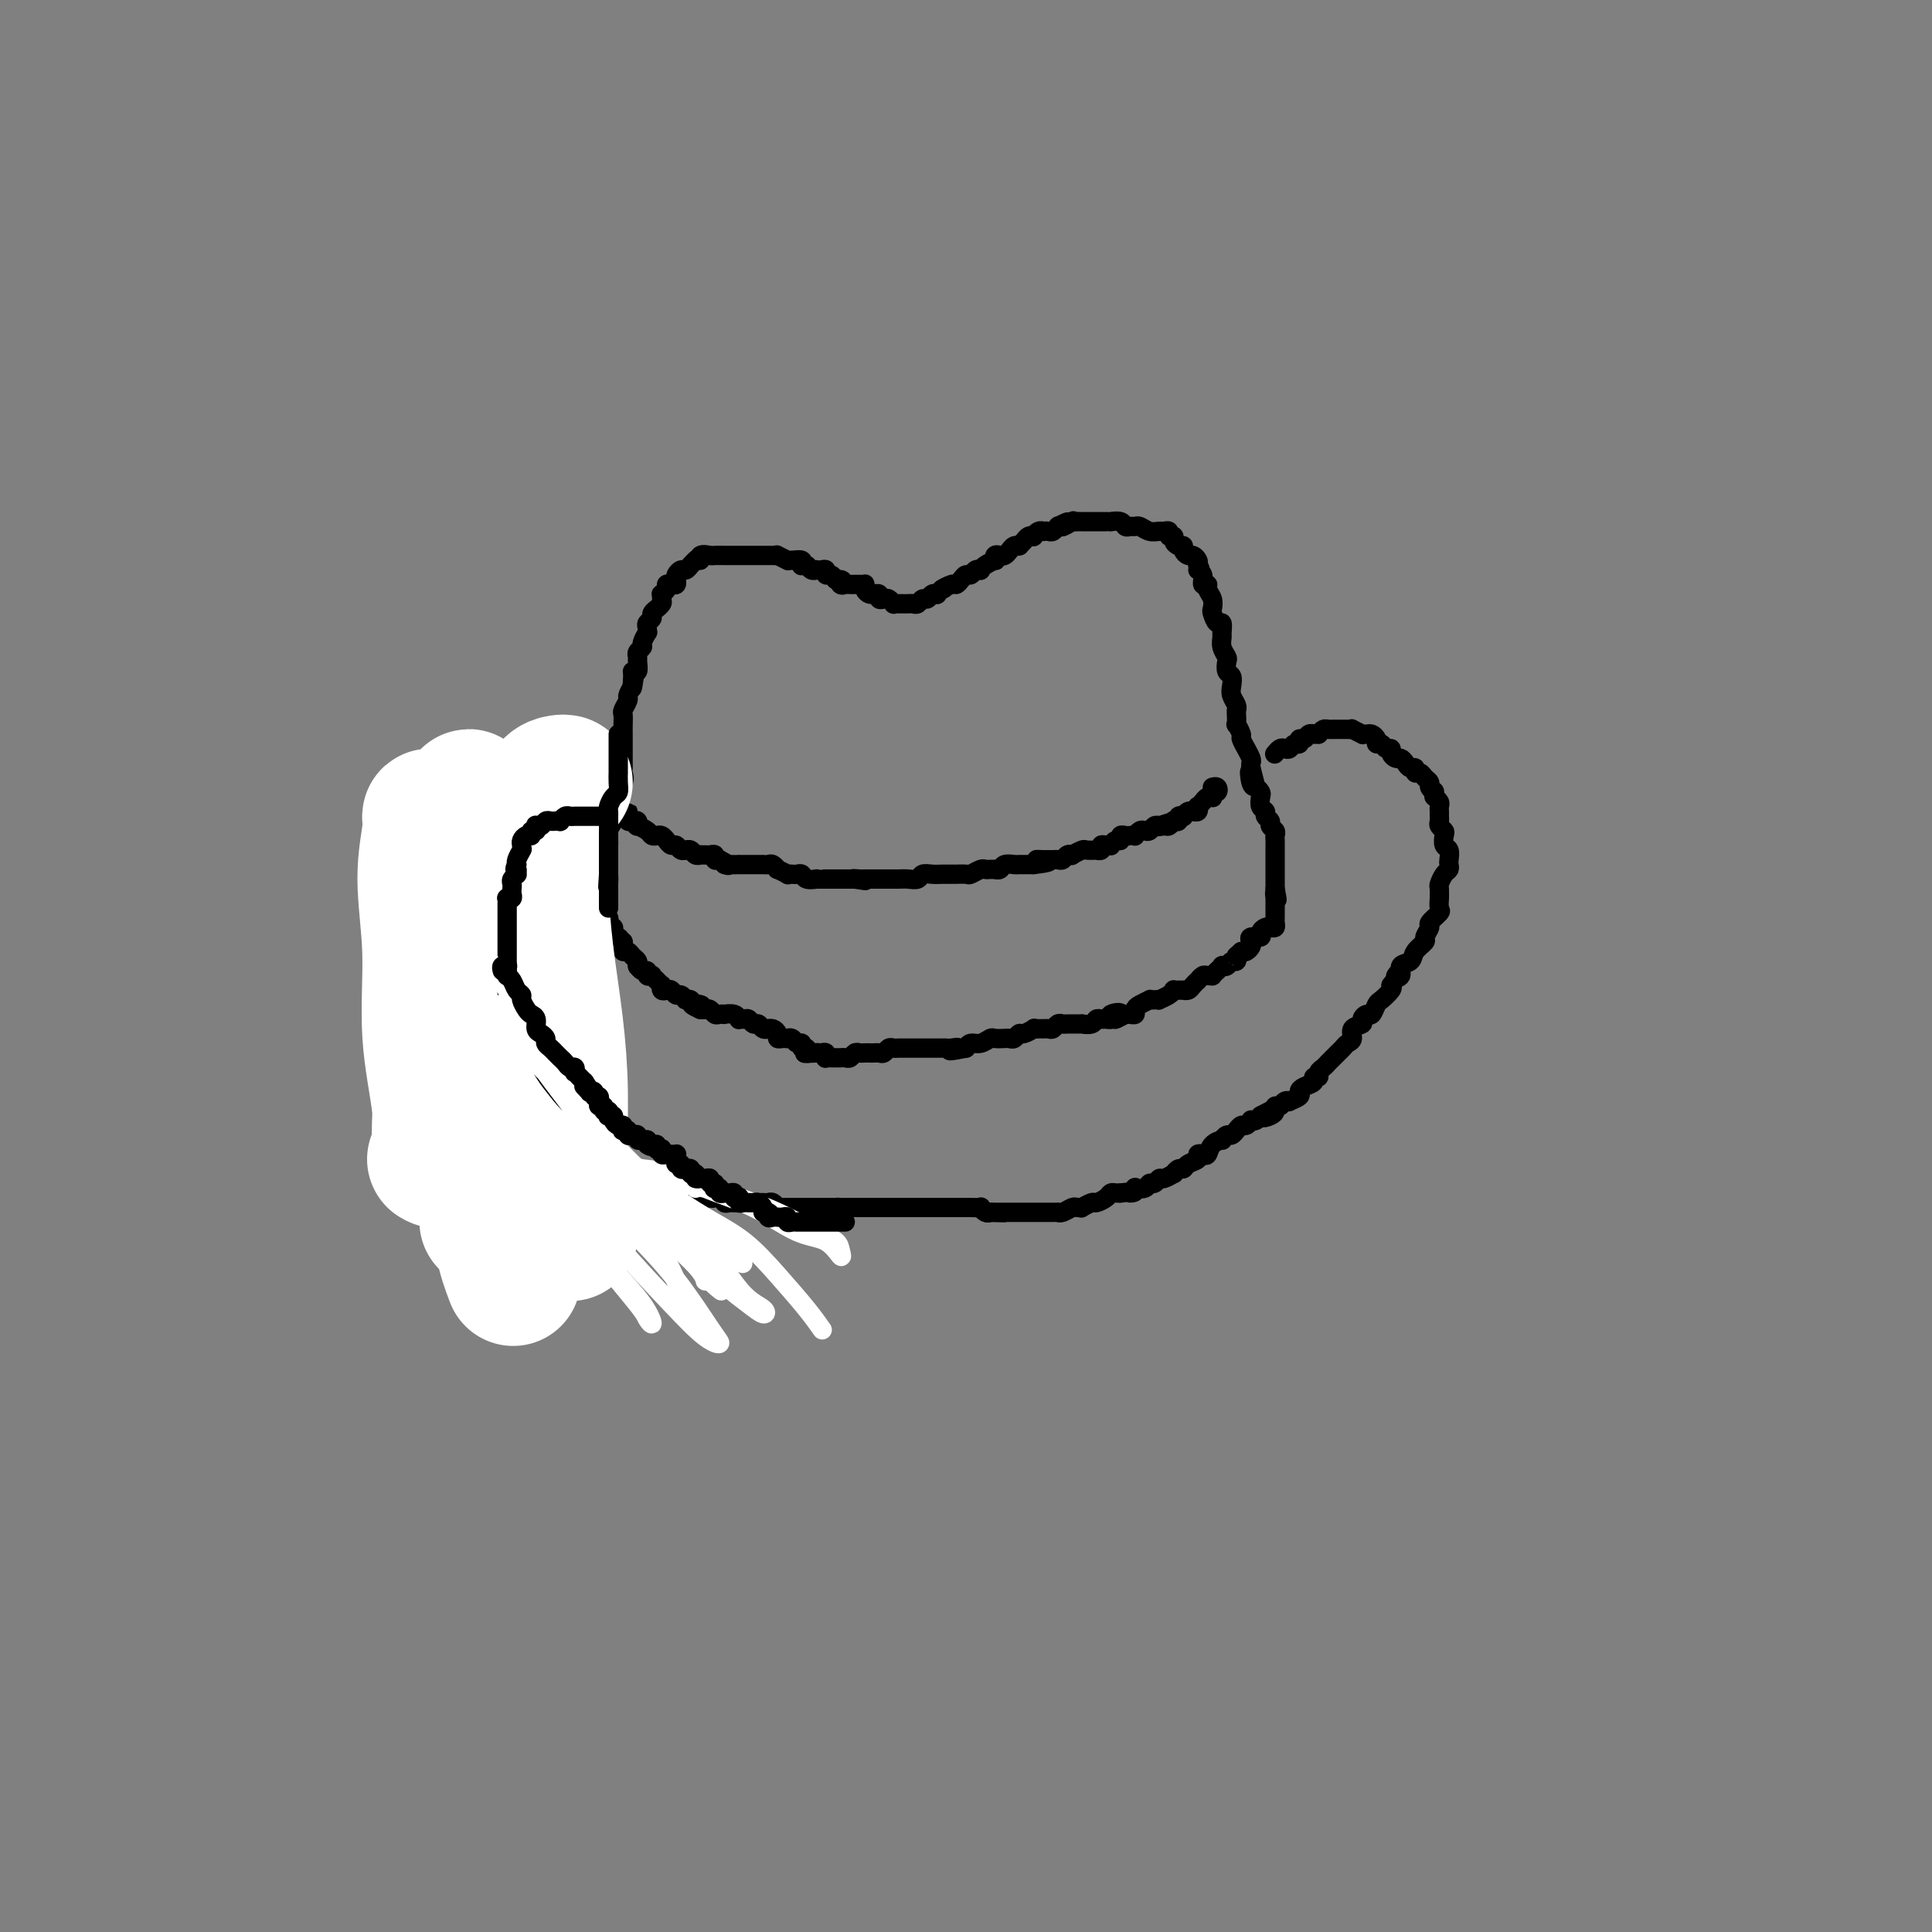 <svg viewBox='0 0 400 400' version='1.1' xmlns='http://www.w3.org/2000/svg' xmlns:xlink='http://www.w3.org/1999/xlink'><rect x="0" y="0" width="400" height="400" fill="#808080" stroke="none"/><g fill='none' stroke='#000000' stroke-width='4' stroke-linecap='round' stroke-linejoin='round'><path d='M124,186c0.000,-0.325 0.000,-0.651 0,-1c-0.000,-0.349 -0.001,-0.723 0,-1c0.001,-0.277 0.003,-0.459 0,-1c-0.003,-0.541 -0.011,-1.442 0,-2c0.011,-0.558 0.040,-0.772 0,-1c-0.040,-0.228 -0.151,-0.469 0,-1c0.151,-0.531 0.562,-1.351 1,-2c0.438,-0.649 0.902,-1.129 1,-2c0.098,-0.871 -0.169,-2.135 0,-3c0.169,-0.865 0.775,-1.330 1,-2c0.225,-0.670 0.068,-1.544 0,-2c-0.068,-0.456 -0.046,-0.493 0,-1c0.046,-0.507 0.118,-1.484 0,-2c-0.118,-0.516 -0.424,-0.571 0,-1c0.424,-0.429 1.578,-1.232 2,-2c0.422,-0.768 0.113,-1.500 0,-2c-0.113,-0.500 -0.030,-0.768 0,-1c0.030,-0.232 0.008,-0.429 0,-1c-0.008,-0.571 -0.002,-1.518 0,-2c0.002,-0.482 0.001,-0.500 0,-1c-0.001,-0.500 -0.001,-1.481 0,-2c0.001,-0.519 0.004,-0.577 0,-1c-0.004,-0.423 -0.016,-1.212 0,-2c0.016,-0.788 0.060,-1.576 0,-2c-0.060,-0.424 -0.222,-0.485 0,-1c0.222,-0.515 0.829,-1.485 1,-2c0.171,-0.515 -0.094,-0.576 0,-1c0.094,-0.424 0.547,-1.212 1,-2'/><path d='M131,142c1.079,-6.704 0.275,-1.463 0,0c-0.275,1.463 -0.021,-0.851 0,-2c0.021,-1.149 -0.192,-1.134 0,-1c0.192,0.134 0.787,0.386 1,0c0.213,-0.386 0.042,-1.412 0,-2c-0.042,-0.588 0.045,-0.740 0,-1c-0.045,-0.260 -0.222,-0.629 0,-1c0.222,-0.371 0.844,-0.743 1,-1c0.156,-0.257 -0.156,-0.397 0,-1c0.156,-0.603 0.778,-1.667 1,-2c0.222,-0.333 0.044,0.066 0,0c-0.044,-0.066 0.045,-0.596 0,-1c-0.045,-0.404 -0.223,-0.682 0,-1c0.223,-0.318 0.848,-0.677 1,-1c0.152,-0.323 -0.170,-0.611 0,-1c0.170,-0.389 0.830,-0.879 1,-1c0.170,-0.121 -0.152,0.126 0,0c0.152,-0.126 0.777,-0.625 1,-1c0.223,-0.375 0.045,-0.626 0,-1c-0.045,-0.374 0.043,-0.871 0,-1c-0.043,-0.129 -0.218,0.110 0,0c0.218,-0.110 0.829,-0.568 1,-1c0.171,-0.432 -0.099,-0.836 0,-1c0.099,-0.164 0.565,-0.086 1,0c0.435,0.086 0.837,0.182 1,0c0.163,-0.182 0.085,-0.640 0,-1c-0.085,-0.360 -0.177,-0.621 0,-1c0.177,-0.379 0.625,-0.875 1,-1c0.375,-0.125 0.678,0.120 1,0c0.322,-0.120 0.663,-0.606 1,-1c0.337,-0.394 0.668,-0.697 1,-1'/><path d='M144,116c1.649,-1.641 1.272,-0.244 1,0c-0.272,0.244 -0.439,-0.667 0,-1c0.439,-0.333 1.485,-0.089 2,0c0.515,0.089 0.500,0.024 1,0c0.500,-0.024 1.514,-0.006 2,0c0.486,0.006 0.445,0.002 1,0c0.555,-0.002 1.706,-0.000 2,0c0.294,0.000 -0.271,0.000 0,0c0.271,-0.000 1.377,-0.000 2,0c0.623,0.000 0.762,-0.000 1,0c0.238,0.000 0.576,0.000 1,0c0.424,-0.000 0.935,-0.001 1,0c0.065,0.001 -0.315,0.004 0,0c0.315,-0.004 1.324,-0.015 2,0c0.676,0.015 1.020,0.057 1,0c-0.020,-0.057 -0.404,-0.212 0,0c0.404,0.212 1.597,0.793 2,1c0.403,0.207 0.016,0.042 0,0c-0.016,-0.042 0.338,0.040 1,0c0.662,-0.040 1.630,-0.203 2,0c0.370,0.203 0.142,0.772 0,1c-0.142,0.228 -0.196,0.113 0,0c0.196,-0.113 0.644,-0.226 1,0c0.356,0.226 0.621,0.792 1,1c0.379,0.208 0.871,0.060 1,0c0.129,-0.060 -0.106,-0.031 0,0c0.106,0.031 0.553,0.064 1,0c0.447,-0.064 0.893,-0.223 1,0c0.107,0.223 -0.125,0.829 0,1c0.125,0.171 0.607,-0.094 1,0c0.393,0.094 0.696,0.547 1,1'/><path d='M173,120c2.251,0.713 1.378,-0.005 1,0c-0.378,0.005 -0.260,0.733 0,1c0.260,0.267 0.661,0.071 1,0c0.339,-0.071 0.616,-0.019 1,0c0.384,0.019 0.873,0.004 1,0c0.127,-0.004 -0.110,0.002 0,0c0.110,-0.002 0.568,-0.011 1,0c0.432,0.011 0.838,0.041 1,0c0.162,-0.041 0.081,-0.154 0,0c-0.081,0.154 -0.161,0.576 0,1c0.161,0.424 0.564,0.849 1,1c0.436,0.151 0.904,0.027 1,0c0.096,-0.027 -0.182,0.044 0,0c0.182,-0.044 0.823,-0.204 1,0c0.177,0.204 -0.111,0.773 0,1c0.111,0.227 0.621,0.113 1,0c0.379,-0.113 0.627,-0.227 1,0c0.373,0.227 0.870,0.793 1,1c0.130,0.207 -0.106,0.056 0,0c0.106,-0.056 0.553,-0.015 1,0c0.447,0.015 0.893,0.005 1,0c0.107,-0.005 -0.126,-0.005 0,0c0.126,0.005 0.611,0.017 1,0c0.389,-0.017 0.681,-0.061 1,0c0.319,0.061 0.664,0.226 1,0c0.336,-0.226 0.664,-0.845 1,-1c0.336,-0.155 0.681,0.152 1,0c0.319,-0.152 0.611,-0.762 1,-1c0.389,-0.238 0.874,-0.102 1,0c0.126,0.102 -0.107,0.172 0,0c0.107,-0.172 0.553,-0.586 1,-1'/><path d='M195,122c1.129,-0.400 -0.048,0.099 0,0c0.048,-0.099 1.322,-0.796 2,-1c0.678,-0.204 0.759,0.085 1,0c0.241,-0.085 0.643,-0.545 1,-1c0.357,-0.455 0.670,-0.906 1,-1c0.330,-0.094 0.679,0.168 1,0c0.321,-0.168 0.615,-0.767 1,-1c0.385,-0.233 0.860,-0.100 1,0c0.140,0.100 -0.054,0.167 0,0c0.054,-0.167 0.357,-0.567 1,-1c0.643,-0.433 1.625,-0.900 2,-1c0.375,-0.100 0.142,0.167 0,0c-0.142,-0.167 -0.193,-0.766 0,-1c0.193,-0.234 0.630,-0.101 1,0c0.370,0.101 0.674,0.170 1,0c0.326,-0.170 0.675,-0.581 1,-1c0.325,-0.419 0.626,-0.847 1,-1c0.374,-0.153 0.821,-0.031 1,0c0.179,0.031 0.090,-0.031 0,0c-0.090,0.031 -0.183,0.153 0,0c0.183,-0.153 0.640,-0.581 1,-1c0.360,-0.419 0.622,-0.830 1,-1c0.378,-0.170 0.871,-0.098 1,0c0.129,0.098 -0.106,0.222 0,0c0.106,-0.222 0.553,-0.791 1,-1c0.447,-0.209 0.894,-0.060 1,0c0.106,0.060 -0.129,0.030 0,0c0.129,-0.030 0.622,-0.060 1,0c0.378,0.060 0.640,0.208 1,0c0.360,-0.208 0.817,-0.774 1,-1c0.183,-0.226 0.091,-0.113 0,0'/><path d='M219,109c3.815,-1.950 1.352,-0.326 1,0c-0.352,0.326 1.406,-0.645 2,-1c0.594,-0.355 0.022,-0.095 0,0c-0.022,0.095 0.505,0.026 1,0c0.495,-0.026 0.959,-0.007 1,0c0.041,0.007 -0.340,0.002 0,0c0.340,-0.002 1.402,-0.001 2,0c0.598,0.001 0.733,0.000 1,0c0.267,-0.000 0.667,-0.001 1,0c0.333,0.001 0.600,0.004 1,0c0.400,-0.004 0.933,-0.015 1,0c0.067,0.015 -0.333,0.057 0,0c0.333,-0.057 1.398,-0.212 2,0c0.602,0.212 0.741,0.793 1,1c0.259,0.207 0.636,0.041 1,0c0.364,-0.041 0.713,0.042 1,0c0.287,-0.042 0.512,-0.208 1,0c0.488,0.208 1.240,0.792 2,1c0.760,0.208 1.528,0.041 2,0c0.472,-0.041 0.648,0.044 1,0c0.352,-0.044 0.882,-0.218 1,0c0.118,0.218 -0.175,0.828 0,1c0.175,0.172 0.816,-0.095 1,0c0.184,0.095 -0.091,0.551 0,1c0.091,0.449 0.549,0.890 1,1c0.451,0.110 0.895,-0.111 1,0c0.105,0.111 -0.129,0.555 0,1c0.129,0.445 0.622,0.893 1,1c0.378,0.107 0.640,-0.125 1,0c0.360,0.125 0.817,0.607 1,1c0.183,0.393 0.091,0.696 0,1'/><path d='M248,117c1.018,1.282 0.061,0.987 0,1c-0.061,0.013 0.772,0.335 1,1c0.228,0.665 -0.149,1.674 0,2c0.149,0.326 0.824,-0.030 1,0c0.176,0.030 -0.146,0.447 0,1c0.146,0.553 0.761,1.243 1,2c0.239,0.757 0.102,1.583 0,2c-0.102,0.417 -0.171,0.426 0,1c0.171,0.574 0.581,1.715 1,2c0.419,0.285 0.848,-0.284 1,0c0.152,0.284 0.027,1.423 0,2c-0.027,0.577 0.044,0.592 0,1c-0.044,0.408 -0.204,1.208 0,2c0.204,0.792 0.773,1.577 1,2c0.227,0.423 0.112,0.483 0,1c-0.112,0.517 -0.222,1.490 0,2c0.222,0.510 0.778,0.557 1,1c0.222,0.443 0.112,1.283 0,2c-0.112,0.717 -0.226,1.310 0,2c0.226,0.690 0.791,1.475 1,2c0.209,0.525 0.060,0.789 0,1c-0.060,0.211 -0.031,0.370 0,1c0.031,0.630 0.065,1.732 0,2c-0.065,0.268 -0.229,-0.298 0,0c0.229,0.298 0.850,1.460 1,2c0.150,0.540 -0.170,0.459 0,1c0.170,0.541 0.830,1.703 1,2c0.170,0.297 -0.150,-0.271 0,0c0.150,0.271 0.771,1.381 1,2c0.229,0.619 0.065,0.748 0,1c-0.065,0.252 -0.033,0.626 0,1'/><path d='M259,159c1.714,6.615 0.498,2.153 0,1c-0.498,-1.153 -0.278,1.004 0,2c0.278,0.996 0.614,0.830 1,1c0.386,0.170 0.820,0.675 1,1c0.180,0.325 0.105,0.468 0,1c-0.105,0.532 -0.239,1.452 0,2c0.239,0.548 0.853,0.724 1,1c0.147,0.276 -0.171,0.651 0,1c0.171,0.349 0.830,0.671 1,1c0.170,0.329 -0.151,0.665 0,1c0.151,0.335 0.772,0.668 1,1c0.228,0.332 0.061,0.663 0,1c-0.061,0.337 -0.016,0.682 0,1c0.016,0.318 0.004,0.610 0,1c-0.004,0.390 -0.001,0.879 0,1c0.001,0.121 0.000,-0.126 0,0c-0.000,0.126 -0.000,0.625 0,1c0.000,0.375 0.000,0.626 0,1c-0.000,0.374 -0.000,0.870 0,1c0.000,0.130 0.000,-0.106 0,0c-0.000,0.106 -0.000,0.553 0,1c0.000,0.447 0.000,0.894 0,1c-0.000,0.106 -0.000,-0.129 0,0c0.000,0.129 0.000,0.622 0,1c-0.000,0.378 -0.000,0.640 0,1c0.000,0.360 0.000,0.817 0,1c-0.000,0.183 -0.000,0.091 0,0'/><path d='M264,184c0.774,4.030 0.207,1.604 0,1c-0.207,-0.604 -0.056,0.613 0,1c0.056,0.387 0.015,-0.055 0,0c-0.015,0.055 -0.004,0.606 0,1c0.004,0.394 0.001,0.630 0,1c-0.001,0.370 0.001,0.873 0,1c-0.001,0.127 -0.003,-0.124 0,0c0.003,0.124 0.012,0.621 0,1c-0.012,0.379 -0.046,0.640 0,1c0.046,0.360 0.172,0.818 0,1c-0.172,0.182 -0.642,0.086 -1,0c-0.358,-0.086 -0.604,-0.164 -1,0c-0.396,0.164 -0.943,0.568 -1,1c-0.057,0.432 0.374,0.890 0,1c-0.374,0.110 -1.553,-0.128 -2,0c-0.447,0.128 -0.161,0.622 0,1c0.161,0.378 0.197,0.640 0,1c-0.197,0.360 -0.628,0.817 -1,1c-0.372,0.183 -0.686,0.091 -1,0'/><path d='M257,197c-1.323,1.244 -1.129,0.855 -1,1c0.129,0.145 0.193,0.823 0,1c-0.193,0.177 -0.643,-0.146 -1,0c-0.357,0.146 -0.622,0.761 -1,1c-0.378,0.239 -0.871,0.102 -1,0c-0.129,-0.102 0.106,-0.171 0,0c-0.106,0.171 -0.553,0.581 -1,1c-0.447,0.419 -0.894,0.848 -1,1c-0.106,0.152 0.130,0.026 0,0c-0.130,-0.026 -0.626,0.048 -1,0c-0.374,-0.048 -0.625,-0.219 -1,0c-0.375,0.219 -0.875,0.829 -1,1c-0.125,0.171 0.125,-0.098 0,0c-0.125,0.098 -0.625,0.562 -1,1c-0.375,0.438 -0.626,0.850 -1,1c-0.374,0.150 -0.870,0.040 -1,0c-0.130,-0.040 0.107,-0.008 0,0c-0.107,0.008 -0.558,-0.008 -1,0c-0.442,0.008 -0.874,0.041 -1,0c-0.126,-0.041 0.055,-0.155 0,0c-0.055,0.155 -0.345,0.578 -1,1c-0.655,0.422 -1.676,0.844 -2,1c-0.324,0.156 0.050,0.045 0,0c-0.050,-0.045 -0.525,-0.023 -1,0c-0.475,0.023 -0.950,0.048 -1,0c-0.050,-0.048 0.323,-0.171 0,0c-0.323,0.171 -1.344,0.634 -2,1c-0.656,0.366 -0.949,0.634 -1,1c-0.051,0.366 0.140,0.829 0,1c-0.140,0.171 -0.611,0.049 -1,0c-0.389,-0.049 -0.694,-0.024 -1,0'/><path d='M233,210c-3.814,2.027 -1.351,0.596 -1,0c0.351,-0.596 -1.412,-0.357 -2,0c-0.588,0.357 -0.001,0.831 0,1c0.001,0.169 -0.582,0.031 -1,0c-0.418,-0.031 -0.670,0.044 -1,0c-0.330,-0.044 -0.737,-0.208 -1,0c-0.263,0.208 -0.381,0.788 -1,1c-0.619,0.212 -1.738,0.057 -2,0c-0.262,-0.057 0.333,-0.015 0,0c-0.333,0.015 -1.595,0.003 -2,0c-0.405,-0.003 0.046,0.003 0,0c-0.046,-0.003 -0.589,-0.015 -1,0c-0.411,0.015 -0.688,0.057 -1,0c-0.312,-0.057 -0.657,-0.211 -1,0c-0.343,0.211 -0.683,0.789 -1,1c-0.317,0.211 -0.611,0.057 -1,0c-0.389,-0.057 -0.873,-0.016 -1,0c-0.127,0.016 0.103,0.008 0,0c-0.103,-0.008 -0.538,-0.017 -1,0c-0.462,0.017 -0.950,0.061 -1,0c-0.050,-0.061 0.337,-0.227 0,0c-0.337,0.227 -1.399,0.845 -2,1c-0.601,0.155 -0.742,-0.154 -1,0c-0.258,0.154 -0.632,0.772 -1,1c-0.368,0.228 -0.731,0.065 -1,0c-0.269,-0.065 -0.443,-0.032 -1,0c-0.557,0.032 -1.497,0.064 -2,0c-0.503,-0.064 -0.568,-0.223 -1,0c-0.432,0.223 -1.232,0.829 -2,1c-0.768,0.171 -1.505,-0.094 -2,0c-0.495,0.094 -0.747,0.547 -1,1'/><path d='M200,217c-5.510,1.083 -2.786,0.290 -2,0c0.786,-0.290 -0.367,-0.078 -1,0c-0.633,0.078 -0.747,0.021 -1,0c-0.253,-0.021 -0.645,-0.006 -1,0c-0.355,0.006 -0.671,0.001 -1,0c-0.329,-0.001 -0.669,-0.000 -1,0c-0.331,0.000 -0.652,0.000 -1,0c-0.348,-0.000 -0.723,-0.000 -1,0c-0.277,0.000 -0.455,0.000 -1,0c-0.545,-0.000 -1.455,-0.001 -2,0c-0.545,0.001 -0.723,0.004 -1,0c-0.277,-0.004 -0.651,-0.015 -1,0c-0.349,0.015 -0.671,0.057 -1,0c-0.329,-0.057 -0.666,-0.211 -1,0c-0.334,0.211 -0.667,0.789 -1,1c-0.333,0.211 -0.667,0.057 -1,0c-0.333,-0.057 -0.667,-0.016 -1,0c-0.333,0.016 -0.667,0.008 -1,0c-0.333,-0.008 -0.667,-0.016 -1,0c-0.333,0.016 -0.667,0.057 -1,0c-0.333,-0.057 -0.667,-0.211 -1,0c-0.333,0.211 -0.666,0.789 -1,1c-0.334,0.211 -0.667,0.056 -1,0c-0.333,-0.056 -0.664,-0.014 -1,0c-0.336,0.014 -0.678,0.000 -1,0c-0.322,-0.000 -0.625,0.014 -1,0c-0.375,-0.014 -0.821,-0.056 -1,0c-0.179,0.056 -0.089,0.211 0,0c0.089,-0.211 0.178,-0.788 0,-1c-0.178,-0.212 -0.622,-0.061 -1,0c-0.378,0.061 -0.689,0.030 -1,0'/><path d='M169,218c-4.753,0.159 -1.134,0.058 0,0c1.134,-0.058 -0.217,-0.072 -1,0c-0.783,0.072 -0.997,0.231 -1,0c-0.003,-0.231 0.207,-0.850 0,-1c-0.207,-0.150 -0.830,0.170 -1,0c-0.170,-0.170 0.113,-0.830 0,-1c-0.113,-0.170 -0.621,0.150 -1,0c-0.379,-0.150 -0.627,-0.772 -1,-1c-0.373,-0.228 -0.870,-0.064 -1,0c-0.130,0.064 0.106,0.027 0,0c-0.106,-0.027 -0.554,-0.046 -1,0c-0.446,0.046 -0.889,0.156 -1,0c-0.111,-0.156 0.111,-0.576 0,-1c-0.111,-0.424 -0.555,-0.850 -1,-1c-0.445,-0.150 -0.893,-0.025 -1,0c-0.107,0.025 0.126,-0.050 0,0c-0.126,0.050 -0.611,0.224 -1,0c-0.389,-0.224 -0.683,-0.845 -1,-1c-0.317,-0.155 -0.659,0.156 -1,0c-0.341,-0.156 -0.682,-0.778 -1,-1c-0.318,-0.222 -0.615,-0.046 -1,0c-0.385,0.046 -0.859,-0.040 -1,0c-0.141,0.040 0.050,0.207 0,0c-0.050,-0.207 -0.342,-0.786 -1,-1c-0.658,-0.214 -1.682,-0.061 -2,0c-0.318,0.061 0.069,0.030 0,0c-0.069,-0.030 -0.596,-0.061 -1,0c-0.404,0.061 -0.686,0.212 -1,0c-0.314,-0.212 -0.662,-0.788 -1,-1c-0.338,-0.212 -0.668,-0.061 -1,0c-0.332,0.061 -0.666,0.030 -1,0'/><path d='M145,209c-3.664,-1.635 -0.824,-1.223 0,-1c0.824,0.223 -0.367,0.257 -1,0c-0.633,-0.257 -0.709,-0.805 -1,-1c-0.291,-0.195 -0.799,-0.037 -1,0c-0.201,0.037 -0.095,-0.046 0,0c0.095,0.046 0.180,0.222 0,0c-0.180,-0.222 -0.626,-0.843 -1,-1c-0.374,-0.157 -0.675,0.150 -1,0c-0.325,-0.150 -0.675,-0.757 -1,-1c-0.325,-0.243 -0.626,-0.120 -1,0c-0.374,0.120 -0.822,0.239 -1,0c-0.178,-0.239 -0.085,-0.835 0,-1c0.085,-0.165 0.162,0.100 0,0c-0.162,-0.100 -0.565,-0.567 -1,-1c-0.435,-0.433 -0.904,-0.833 -1,-1c-0.096,-0.167 0.181,-0.101 0,0c-0.181,0.101 -0.819,0.237 -1,0c-0.181,-0.237 0.095,-0.847 0,-1c-0.095,-0.153 -0.561,0.152 -1,0c-0.439,-0.152 -0.853,-0.761 -1,-1c-0.147,-0.239 -0.028,-0.106 0,0c0.028,0.106 -0.035,0.187 0,0c0.035,-0.187 0.167,-0.642 0,-1c-0.167,-0.358 -0.633,-0.621 -1,-1c-0.367,-0.379 -0.634,-0.875 -1,-1c-0.366,-0.125 -0.829,0.120 -1,0c-0.171,-0.120 -0.049,-0.606 0,-1c0.049,-0.394 0.024,-0.697 0,-1'/><path d='M129,195c-2.719,-2.404 -1.517,-1.415 -1,-1c0.517,0.415 0.349,0.256 0,0c-0.349,-0.256 -0.878,-0.609 -1,-1c-0.122,-0.391 0.163,-0.822 0,-1c-0.163,-0.178 -0.775,-0.104 -1,0c-0.225,0.104 -0.063,0.238 0,0c0.063,-0.238 0.027,-0.847 0,-1c-0.027,-0.153 -0.046,0.151 0,0c0.046,-0.151 0.156,-0.759 0,-1c-0.156,-0.241 -0.578,-0.117 -1,0c-0.422,0.117 -0.845,0.227 -1,0c-0.155,-0.227 -0.042,-0.792 0,-1c0.042,-0.208 0.012,-0.059 0,0c-0.012,0.059 -0.006,0.030 0,0'/><path d='M130,169c-0.006,-0.506 -0.012,-1.012 0,-1c0.012,0.012 0.042,0.543 0,1c-0.042,0.457 -0.157,0.840 0,1c0.157,0.160 0.585,0.098 1,0c0.415,-0.098 0.818,-0.233 1,0c0.182,0.233 0.143,0.833 0,1c-0.143,0.167 -0.389,-0.100 0,0c0.389,0.100 1.414,0.565 2,1c0.586,0.435 0.734,0.838 1,1c0.266,0.162 0.649,0.081 1,0c0.351,-0.081 0.671,-0.161 1,0c0.329,0.161 0.666,0.565 1,1c0.334,0.435 0.663,0.901 1,1c0.337,0.099 0.682,-0.171 1,0c0.318,0.171 0.610,0.782 1,1c0.390,0.218 0.879,0.044 1,0c0.121,-0.044 -0.126,0.041 0,0c0.126,-0.041 0.625,-0.207 1,0c0.375,0.207 0.625,0.788 1,1c0.375,0.212 0.875,0.056 1,0c0.125,-0.056 -0.125,-0.011 0,0c0.125,0.011 0.625,-0.011 1,0c0.375,0.011 0.626,0.054 1,0c0.374,-0.054 0.870,-0.207 1,0c0.130,0.207 -0.106,0.773 0,1c0.106,0.227 0.553,0.113 1,0'/><path d='M149,178c3.140,1.619 1.489,1.166 1,1c-0.489,-0.166 0.185,-0.044 1,0c0.815,0.044 1.773,0.012 2,0c0.227,-0.012 -0.276,-0.003 0,0c0.276,0.003 1.332,0.001 2,0c0.668,-0.001 0.949,-0.000 1,0c0.051,0.000 -0.127,0.000 0,0c0.127,-0.000 0.558,-0.001 1,0c0.442,0.001 0.893,0.004 1,0c0.107,-0.004 -0.131,-0.016 0,0c0.131,0.016 0.631,0.061 1,0c0.369,-0.061 0.606,-0.226 1,0c0.394,0.226 0.946,0.845 1,1c0.054,0.155 -0.389,-0.154 0,0c0.389,0.154 1.610,0.772 2,1c0.390,0.228 -0.052,0.065 0,0c0.052,-0.065 0.596,-0.031 1,0c0.404,0.031 0.668,0.061 1,0c0.332,-0.061 0.733,-0.212 1,0c0.267,0.212 0.402,0.789 1,1c0.598,0.211 1.661,0.057 2,0c0.339,-0.057 -0.046,-0.015 0,0c0.046,0.015 0.523,0.004 1,0c0.477,-0.004 0.954,-0.001 1,0c0.046,0.001 -0.338,0.000 0,0c0.338,-0.000 1.400,-0.000 2,0c0.600,0.000 0.738,0.000 1,0c0.262,-0.000 0.647,-0.000 1,0c0.353,0.000 0.672,0.000 1,0c0.328,-0.000 0.664,-0.000 1,0'/><path d='M177,182c4.288,0.619 1.008,0.166 0,0c-1.008,-0.166 0.255,-0.044 1,0c0.745,0.044 0.972,0.012 1,0c0.028,-0.012 -0.144,-0.003 0,0c0.144,0.003 0.605,0.001 1,0c0.395,-0.001 0.724,-0.001 1,0c0.276,0.001 0.497,0.001 1,0c0.503,-0.001 1.286,-0.004 2,0c0.714,0.004 1.360,0.015 2,0c0.640,-0.015 1.275,-0.057 2,0c0.725,0.057 1.541,0.211 2,0c0.459,-0.211 0.562,-0.789 1,-1c0.438,-0.211 1.212,-0.057 2,0c0.788,0.057 1.591,0.015 2,0c0.409,-0.015 0.423,-0.003 1,0c0.577,0.003 1.716,-0.003 2,0c0.284,0.003 -0.289,0.015 0,0c0.289,-0.015 1.439,-0.057 2,0c0.561,0.057 0.533,0.211 1,0c0.467,-0.211 1.431,-0.789 2,-1c0.569,-0.211 0.744,-0.056 1,0c0.256,0.056 0.592,0.011 1,0c0.408,-0.011 0.887,0.011 1,0c0.113,-0.011 -0.138,-0.056 0,0c0.138,0.056 0.667,0.211 1,0c0.333,-0.211 0.470,-0.789 1,-1c0.530,-0.211 1.451,-0.057 2,0c0.549,0.057 0.724,0.015 1,0c0.276,-0.015 0.651,-0.004 1,0c0.349,0.004 0.671,0.001 1,0c0.329,-0.001 0.664,-0.001 1,0'/><path d='M214,179c5.886,-0.691 2.102,-0.917 1,-1c-1.102,-0.083 0.478,-0.023 1,0c0.522,0.023 -0.015,0.007 0,0c0.015,-0.007 0.581,-0.006 1,0c0.419,0.006 0.691,0.015 1,0c0.309,-0.015 0.655,-0.056 1,0c0.345,0.056 0.688,0.207 1,0c0.312,-0.207 0.593,-0.774 1,-1c0.407,-0.226 0.940,-0.113 1,0c0.060,0.113 -0.353,0.226 0,0c0.353,-0.226 1.472,-0.792 2,-1c0.528,-0.208 0.467,-0.060 1,0c0.533,0.060 1.662,0.030 2,0c0.338,-0.030 -0.116,-0.061 0,0c0.116,0.061 0.801,0.214 1,0c0.199,-0.214 -0.088,-0.793 0,-1c0.088,-0.207 0.549,-0.040 1,0c0.451,0.040 0.890,-0.046 1,0c0.110,0.046 -0.111,0.222 0,0c0.111,-0.222 0.554,-0.844 1,-1c0.446,-0.156 0.894,0.154 1,0c0.106,-0.154 -0.130,-0.772 0,-1c0.130,-0.228 0.626,-0.065 1,0c0.374,0.065 0.625,0.031 1,0c0.375,-0.031 0.874,-0.060 1,0c0.126,0.060 -0.121,0.209 0,0c0.121,-0.209 0.610,-0.774 1,-1c0.390,-0.226 0.682,-0.112 1,0c0.318,0.112 0.663,0.222 1,0c0.337,-0.222 0.668,-0.778 1,-1c0.332,-0.222 0.666,-0.111 1,0'/><path d='M240,171c3.973,-1.233 0.906,-0.317 0,0c-0.906,0.317 0.350,0.033 1,0c0.650,-0.033 0.695,0.184 1,0c0.305,-0.184 0.870,-0.767 1,-1c0.130,-0.233 -0.176,-0.114 0,0c0.176,0.114 0.835,0.223 1,0c0.165,-0.223 -0.162,-0.778 0,-1c0.162,-0.222 0.813,-0.112 1,0c0.187,0.112 -0.090,0.227 0,0c0.090,-0.227 0.546,-0.797 1,-1c0.454,-0.203 0.905,-0.040 1,0c0.095,0.040 -0.168,-0.045 0,0c0.168,0.045 0.766,0.219 1,0c0.234,-0.219 0.105,-0.829 0,-1c-0.105,-0.171 -0.186,0.099 0,0c0.186,-0.099 0.637,-0.566 1,-1c0.363,-0.434 0.637,-0.833 1,-1c0.363,-0.167 0.816,-0.101 1,0c0.184,0.101 0.098,0.237 0,0c-0.098,-0.237 -0.209,-0.848 0,-1c0.209,-0.152 0.736,0.155 1,0c0.264,-0.155 0.263,-0.773 0,-1c-0.263,-0.227 -0.790,-0.065 -1,0c-0.210,0.065 -0.105,0.032 0,0'/><path d='M121,191c-0.303,-0.008 -0.606,-0.016 -1,0c-0.394,0.016 -0.879,0.057 -1,0c-0.121,-0.057 0.122,-0.211 0,0c-0.122,0.211 -0.610,0.789 -1,1c-0.390,0.211 -0.682,0.057 -1,0c-0.318,-0.057 -0.663,-0.015 -1,0c-0.337,0.015 -0.668,0.004 -1,0c-0.332,-0.004 -0.666,-0.001 -1,0c-0.334,0.001 -0.666,-0.000 -1,0c-0.334,0.000 -0.668,0.001 -1,0c-0.332,-0.001 -0.662,-0.004 -1,0c-0.338,0.004 -0.686,0.016 -1,0c-0.314,-0.016 -0.596,-0.061 -1,0c-0.404,0.061 -0.932,0.228 -1,0c-0.068,-0.228 0.322,-0.849 0,-1c-0.322,-0.151 -1.357,0.170 -2,0c-0.643,-0.170 -0.894,-0.829 -1,-1c-0.106,-0.171 -0.067,0.148 0,0c0.067,-0.148 0.163,-0.762 0,-1c-0.163,-0.238 -0.583,-0.101 -1,0c-0.417,0.101 -0.830,0.167 -1,0c-0.170,-0.167 -0.098,-0.567 0,-1c0.098,-0.433 0.222,-0.900 0,-1c-0.222,-0.100 -0.791,0.165 -1,0c-0.209,-0.165 -0.060,-0.762 0,-1c0.060,-0.238 0.030,-0.119 0,0'/><path d='M102,186c-1.325,-0.869 -1.139,-0.041 -1,0c0.139,0.041 0.229,-0.706 0,-1c-0.229,-0.294 -0.778,-0.135 -1,0c-0.222,0.135 -0.116,0.248 0,0c0.116,-0.248 0.242,-0.855 0,-1c-0.242,-0.145 -0.854,0.172 -1,0c-0.146,-0.172 0.172,-0.835 0,-1c-0.172,-0.165 -0.835,0.166 -1,0c-0.165,-0.166 0.167,-0.829 0,-1c-0.167,-0.171 -0.833,0.150 -1,0c-0.167,-0.150 0.165,-0.771 0,-1c-0.165,-0.229 -0.828,-0.065 -1,0c-0.172,0.065 0.146,0.033 0,0c-0.146,-0.033 -0.756,-0.065 -1,0c-0.244,0.065 -0.121,0.228 0,0c0.121,-0.228 0.239,-0.846 0,-1c-0.239,-0.154 -0.834,0.156 -1,0c-0.166,-0.156 0.096,-0.778 0,-1c-0.096,-0.222 -0.551,-0.046 -1,0c-0.449,0.046 -0.894,-0.039 -1,0c-0.106,0.039 0.125,0.203 0,0c-0.125,-0.203 -0.607,-0.772 -1,-1c-0.393,-0.228 -0.696,-0.114 -1,0'/><path d='M90,178c-2.096,-1.460 -1.335,-1.109 -1,-1c0.335,0.109 0.245,-0.023 0,0c-0.245,0.023 -0.644,0.202 -1,0c-0.356,-0.202 -0.670,-0.783 -1,-1c-0.330,-0.217 -0.676,-0.068 -1,0c-0.324,0.068 -0.627,0.056 -1,0c-0.373,-0.056 -0.817,-0.155 -1,0c-0.183,0.155 -0.105,0.564 0,1c0.105,0.436 0.238,0.900 0,1c-0.238,0.100 -0.847,-0.165 -1,0c-0.153,0.165 0.152,0.761 0,1c-0.152,0.239 -0.759,0.121 -1,0c-0.241,-0.121 -0.117,-0.243 0,0c0.117,0.243 0.227,0.852 0,1c-0.227,0.148 -0.792,-0.167 -1,0c-0.208,0.167 -0.059,0.814 0,1c0.059,0.186 0.030,-0.090 0,0c-0.030,0.090 -0.060,0.545 0,1c0.060,0.455 0.208,0.909 0,1c-0.208,0.091 -0.774,-0.182 -1,0c-0.226,0.182 -0.113,0.818 0,1c0.113,0.182 0.226,-0.092 0,0c-0.226,0.092 -0.793,0.549 -1,1c-0.207,0.451 -0.056,0.894 0,1c0.056,0.106 0.015,-0.126 0,0c-0.015,0.126 -0.004,0.611 0,1c0.004,0.389 0.001,0.683 0,1c-0.001,0.317 -0.001,0.659 0,1'/><path d='M79,189c-0.774,1.984 -0.207,0.443 0,0c0.207,-0.443 0.056,0.211 0,1c-0.056,0.789 -0.015,1.712 0,2c0.015,0.288 0.004,-0.060 0,0c-0.004,0.060 -0.001,0.527 0,1c0.001,0.473 0.000,0.952 0,1c-0.000,0.048 -0.000,-0.333 0,0c0.000,0.333 0.000,1.381 0,2c-0.000,0.619 -0.000,0.810 0,1c0.000,0.190 0.000,0.380 0,1c-0.000,0.620 -0.000,1.670 0,2c0.000,0.330 -0.000,-0.062 0,0c0.000,0.062 0.000,0.576 0,1c-0.000,0.424 -0.000,0.758 0,1c0.000,0.242 0.000,0.394 0,1c-0.000,0.606 -0.000,1.668 0,2c0.000,0.332 0.000,-0.066 0,0c-0.000,0.066 -0.001,0.595 0,1c0.001,0.405 0.003,0.686 0,1c-0.003,0.314 -0.011,0.661 0,1c0.011,0.339 0.042,0.670 0,1c-0.042,0.330 -0.156,0.661 0,1c0.156,0.339 0.581,0.687 1,1c0.419,0.313 0.833,0.591 1,1c0.167,0.409 0.087,0.950 0,1c-0.087,0.050 -0.182,-0.390 0,0c0.182,0.390 0.640,1.610 1,2c0.360,0.390 0.622,-0.050 1,0c0.378,0.050 0.871,0.590 1,1c0.129,0.410 -0.106,0.688 0,1c0.106,0.312 0.553,0.656 1,1'/><path d='M85,218c0.885,1.631 0.096,1.208 0,1c-0.096,-0.208 0.500,-0.201 1,0c0.500,0.201 0.904,0.598 1,1c0.096,0.402 -0.118,0.811 0,1c0.118,0.189 0.566,0.160 1,0c0.434,-0.160 0.852,-0.450 1,0c0.148,0.450 0.025,1.641 0,2c-0.025,0.359 0.049,-0.114 0,0c-0.049,0.114 -0.219,0.814 0,1c0.219,0.186 0.829,-0.143 1,0c0.171,0.143 -0.098,0.756 0,1c0.098,0.244 0.561,0.117 1,0c0.439,-0.117 0.852,-0.223 1,0c0.148,0.223 0.030,0.777 0,1c-0.030,0.223 0.030,0.116 0,0c-0.030,-0.116 -0.148,-0.241 0,0c0.148,0.241 0.562,0.848 1,1c0.438,0.152 0.901,-0.151 1,0c0.099,0.151 -0.166,0.758 0,1c0.166,0.242 0.761,0.121 1,0c0.239,-0.121 0.120,-0.242 0,0c-0.120,0.242 -0.242,0.849 0,1c0.242,0.151 0.848,-0.152 1,0c0.152,0.152 -0.152,0.759 0,1c0.152,0.241 0.758,0.117 1,0c0.242,-0.117 0.120,-0.228 0,0c-0.120,0.228 -0.238,0.793 0,1c0.238,0.207 0.833,0.056 1,0c0.167,-0.056 -0.095,-0.016 0,0c0.095,0.016 0.548,0.008 1,0'/><path d='M99,231c2.106,2.255 0.371,1.393 0,1c-0.371,-0.393 0.621,-0.315 1,0c0.379,0.315 0.144,0.868 0,1c-0.144,0.132 -0.196,-0.157 0,0c0.196,0.157 0.641,0.759 1,1c0.359,0.241 0.631,0.121 1,0c0.369,-0.121 0.834,-0.243 1,0c0.166,0.243 0.034,0.850 0,1c-0.034,0.150 0.029,-0.157 0,0c-0.029,0.157 -0.149,0.778 0,1c0.149,0.222 0.566,0.044 1,0c0.434,-0.044 0.886,0.045 1,0c0.114,-0.045 -0.108,-0.223 0,0c0.108,0.223 0.548,0.848 1,1c0.452,0.152 0.916,-0.170 1,0c0.084,0.170 -0.213,0.830 0,1c0.213,0.170 0.935,-0.152 1,0c0.065,0.152 -0.526,0.777 0,1c0.526,0.223 2.168,0.045 3,0c0.832,-0.045 0.853,0.044 1,0c0.147,-0.044 0.421,-0.222 1,0c0.579,0.222 1.464,0.844 2,1c0.536,0.156 0.722,-0.155 1,0c0.278,0.155 0.648,0.777 1,1c0.352,0.223 0.687,0.046 1,0c0.313,-0.046 0.605,0.040 1,0c0.395,-0.040 0.893,-0.207 1,0c0.107,0.207 -0.178,0.787 0,1c0.178,0.213 0.817,0.057 1,0c0.183,-0.057 -0.091,-0.016 0,0c0.091,0.016 0.545,0.008 1,0'/><path d='M122,242c2.332,0.399 1.164,-0.103 1,0c-0.164,0.103 0.678,0.813 1,1c0.322,0.187 0.125,-0.147 0,0c-0.125,0.147 -0.178,0.775 0,1c0.178,0.225 0.587,0.046 1,0c0.413,-0.046 0.832,0.039 1,0c0.168,-0.039 0.087,-0.204 0,0c-0.087,0.204 -0.178,0.776 0,1c0.178,0.224 0.625,0.098 1,0c0.375,-0.098 0.678,-0.170 1,0c0.322,0.170 0.664,0.581 1,1c0.336,0.419 0.667,0.844 1,1c0.333,0.156 0.667,0.042 1,0c0.333,-0.042 0.666,-0.011 1,0c0.334,0.011 0.668,0.002 1,0c0.332,-0.002 0.663,0.003 1,0c0.337,-0.003 0.682,-0.015 1,0c0.318,0.015 0.610,0.057 1,0c0.390,-0.057 0.878,-0.211 1,0c0.122,0.211 -0.122,0.789 0,1c0.122,0.211 0.611,0.057 1,0c0.389,-0.057 0.678,-0.015 1,0c0.322,0.015 0.678,0.004 1,0c0.322,-0.004 0.611,-0.001 1,0c0.389,0.001 0.879,0.000 1,0c0.121,-0.000 -0.126,-0.000 0,0c0.126,0.000 0.625,0.000 1,0c0.375,-0.000 0.626,-0.000 1,0c0.374,0.000 0.870,0.000 1,0c0.130,-0.000 -0.106,-0.000 0,0c0.106,0.000 0.553,0.000 1,0'/><path d='M146,248c2.638,0.154 1.233,0.040 1,0c-0.233,-0.040 0.707,-0.007 1,0c0.293,0.007 -0.062,-0.012 0,0c0.062,0.012 0.541,0.056 1,0c0.459,-0.056 0.896,-0.211 1,0c0.104,0.211 -0.127,0.789 0,1c0.127,0.211 0.611,0.057 1,0c0.389,-0.057 0.683,-0.015 1,0c0.317,0.015 0.659,0.004 1,0c0.341,-0.004 0.683,-0.001 1,0c0.317,0.001 0.610,0.000 1,0c0.390,-0.000 0.878,0.000 1,0c0.122,-0.000 -0.122,-0.001 0,0c0.122,0.001 0.611,0.004 1,0c0.389,-0.004 0.678,-0.015 1,0c0.322,0.015 0.678,0.057 1,0c0.322,-0.057 0.612,-0.211 1,0c0.388,0.211 0.876,0.789 1,1c0.124,0.211 -0.116,0.057 0,0c0.116,-0.057 0.590,-0.015 1,0c0.410,0.015 0.758,0.004 1,0c0.242,-0.004 0.380,-0.001 1,0c0.620,0.001 1.724,0.000 2,0c0.276,-0.000 -0.276,-0.000 0,0c0.276,0.000 1.379,0.000 2,0c0.621,-0.000 0.760,-0.000 1,0c0.240,0.000 0.580,0.000 1,0c0.420,-0.000 0.921,-0.000 1,0c0.079,0.000 -0.263,0.000 0,0c0.263,-0.000 1.132,-0.000 2,0'/><path d='M173,250c4.432,0.309 2.013,0.083 1,0c-1.013,-0.083 -0.621,-0.022 0,0c0.621,0.022 1.471,0.006 2,0c0.529,-0.006 0.737,-0.002 1,0c0.263,0.002 0.582,0.000 1,0c0.418,-0.000 0.937,-0.000 1,0c0.063,0.000 -0.329,0.000 0,0c0.329,-0.000 1.380,-0.000 2,0c0.620,0.000 0.810,0.000 1,0c0.190,-0.000 0.379,-0.000 1,0c0.621,0.000 1.676,0.000 2,0c0.324,-0.000 -0.081,-0.000 0,0c0.081,0.000 0.647,0.000 1,0c0.353,-0.000 0.494,-0.000 1,0c0.506,0.000 1.378,-0.000 2,0c0.622,0.000 0.993,0.000 1,0c0.007,-0.000 -0.349,-0.000 0,0c0.349,0.000 1.402,0.000 2,0c0.598,-0.000 0.742,-0.000 1,0c0.258,0.000 0.629,0.000 1,0c0.371,-0.000 0.743,-0.000 1,0c0.257,0.000 0.398,0.000 1,0c0.602,-0.000 1.666,-0.000 2,0c0.334,0.000 -0.060,0.000 0,0c0.060,-0.000 0.576,-0.001 1,0c0.424,0.001 0.758,0.004 1,0c0.242,-0.004 0.394,-0.015 1,0c0.606,0.015 1.668,0.056 2,0c0.332,-0.056 -0.064,-0.207 0,0c0.064,0.207 0.590,0.774 1,1c0.410,0.226 0.705,0.113 1,0'/><path d='M205,251c5.210,0.155 2.236,0.041 1,0c-1.236,-0.041 -0.735,-0.011 0,0c0.735,0.011 1.702,0.003 2,0c0.298,-0.003 -0.075,-0.001 0,0c0.075,0.001 0.597,0.000 1,0c0.403,-0.000 0.686,-0.000 1,0c0.314,0.000 0.658,0.000 1,0c0.342,-0.000 0.683,-0.000 1,0c0.317,0.000 0.611,0.000 1,0c0.389,-0.000 0.874,-0.000 1,0c0.126,0.000 -0.107,0.000 0,0c0.107,-0.000 0.553,-0.000 1,0c0.447,0.000 0.894,0.000 1,0c0.106,-0.000 -0.130,-0.000 0,0c0.130,0.000 0.625,0.001 1,0c0.375,-0.001 0.629,-0.004 1,0c0.371,0.004 0.858,0.015 1,0c0.142,-0.015 -0.063,-0.057 0,0c0.063,0.057 0.393,0.212 1,0c0.607,-0.212 1.490,-0.793 2,-1c0.510,-0.207 0.646,-0.041 1,0c0.354,0.041 0.925,-0.044 1,0c0.075,0.044 -0.345,0.218 0,0c0.345,-0.218 1.454,-0.829 2,-1c0.546,-0.171 0.528,0.098 1,0c0.472,-0.098 1.433,-0.562 2,-1c0.567,-0.438 0.740,-0.849 1,-1c0.260,-0.151 0.609,-0.041 1,0c0.391,0.041 0.826,0.012 1,0c0.174,-0.012 0.087,-0.006 0,0'/><path d='M232,247c4.561,-0.559 2.465,0.042 2,0c-0.465,-0.042 0.701,-0.728 1,-1c0.299,-0.272 -0.270,-0.129 0,0c0.270,0.129 1.381,0.246 2,0c0.619,-0.246 0.748,-0.855 1,-1c0.252,-0.145 0.627,0.172 1,0c0.373,-0.172 0.744,-0.835 1,-1c0.256,-0.165 0.398,0.167 1,0c0.602,-0.167 1.666,-0.832 2,-1c0.334,-0.168 -0.060,0.163 0,0c0.060,-0.163 0.576,-0.818 1,-1c0.424,-0.182 0.758,0.108 1,0c0.242,-0.108 0.394,-0.616 1,-1c0.606,-0.384 1.667,-0.645 2,-1c0.333,-0.355 -0.061,-0.803 0,-1c0.061,-0.197 0.576,-0.143 1,0c0.424,0.143 0.758,0.374 1,0c0.242,-0.374 0.393,-1.353 1,-2c0.607,-0.647 1.669,-0.962 2,-1c0.331,-0.038 -0.070,0.201 0,0c0.070,-0.201 0.610,-0.843 1,-1c0.390,-0.157 0.629,0.169 1,0c0.371,-0.169 0.874,-0.834 1,-1c0.126,-0.166 -0.125,0.165 0,0c0.125,-0.165 0.625,-0.828 1,-1c0.375,-0.172 0.625,0.147 1,0c0.375,-0.147 0.874,-0.761 1,-1c0.126,-0.239 -0.120,-0.103 0,0c0.120,0.103 0.606,0.172 1,0c0.394,-0.172 0.697,-0.586 1,-1'/><path d='M261,231c4.669,-2.487 1.843,-0.704 1,0c-0.843,0.704 0.299,0.328 1,0c0.701,-0.328 0.963,-0.610 1,-1c0.037,-0.390 -0.150,-0.888 0,-1c0.150,-0.112 0.636,0.163 1,0c0.364,-0.163 0.605,-0.765 1,-1c0.395,-0.235 0.945,-0.105 1,0c0.055,0.105 -0.384,0.183 0,0c0.384,-0.183 1.590,-0.627 2,-1c0.410,-0.373 0.023,-0.673 0,-1c-0.023,-0.327 0.319,-0.679 1,-1c0.681,-0.321 1.702,-0.611 2,-1c0.298,-0.389 -0.127,-0.878 0,-1c0.127,-0.122 0.808,0.122 1,0c0.192,-0.122 -0.103,-0.610 0,-1c0.103,-0.390 0.605,-0.682 1,-1c0.395,-0.318 0.683,-0.663 1,-1c0.317,-0.337 0.664,-0.667 1,-1c0.336,-0.333 0.662,-0.670 1,-1c0.338,-0.330 0.687,-0.652 1,-1c0.313,-0.348 0.591,-0.723 1,-1c0.409,-0.277 0.950,-0.457 1,-1c0.050,-0.543 -0.390,-1.450 0,-2c0.390,-0.550 1.610,-0.743 2,-1c0.390,-0.257 -0.051,-0.579 0,-1c0.051,-0.421 0.596,-0.943 1,-1c0.404,-0.057 0.669,0.349 1,0c0.331,-0.349 0.728,-1.454 1,-2c0.272,-0.546 0.419,-0.531 1,-1c0.581,-0.469 1.594,-1.420 2,-2c0.406,-0.580 0.203,-0.790 0,-1'/><path d='M288,204c3.097,-4.041 1.339,-2.644 1,-2c-0.339,0.644 0.740,0.533 1,0c0.260,-0.533 -0.299,-1.490 0,-2c0.299,-0.510 1.458,-0.575 2,-1c0.542,-0.425 0.469,-1.212 1,-2c0.531,-0.788 1.666,-1.577 2,-2c0.334,-0.423 -0.135,-0.479 0,-1c0.135,-0.521 0.873,-1.507 1,-2c0.127,-0.493 -0.358,-0.494 0,-1c0.358,-0.506 1.560,-1.516 2,-2c0.440,-0.484 0.117,-0.443 0,-1c-0.117,-0.557 -0.029,-1.711 0,-2c0.029,-0.289 -0.003,0.288 0,0c0.003,-0.288 0.039,-1.439 0,-2c-0.039,-0.561 -0.154,-0.530 0,-1c0.154,-0.470 0.578,-1.439 1,-2c0.422,-0.561 0.841,-0.712 1,-1c0.159,-0.288 0.056,-0.711 0,-1c-0.056,-0.289 -0.067,-0.445 0,-1c0.067,-0.555 0.210,-1.511 0,-2c-0.210,-0.489 -0.774,-0.512 -1,-1c-0.226,-0.488 -0.113,-1.440 0,-2c0.113,-0.560 0.227,-0.727 0,-1c-0.227,-0.273 -0.793,-0.650 -1,-1c-0.207,-0.350 -0.054,-0.671 0,-1c0.054,-0.329 0.011,-0.666 0,-1c-0.011,-0.334 0.011,-0.664 0,-1c-0.011,-0.336 -0.054,-0.678 0,-1c0.054,-0.322 0.207,-0.625 0,-1c-0.207,-0.375 -0.773,-0.821 -1,-1c-0.227,-0.179 -0.113,-0.089 0,0'/><path d='M297,165c-0.400,-1.881 0.100,-1.082 0,-1c-0.100,0.082 -0.801,-0.551 -1,-1c-0.199,-0.449 0.105,-0.713 0,-1c-0.105,-0.287 -0.620,-0.598 -1,-1c-0.380,-0.402 -0.627,-0.895 -1,-1c-0.373,-0.105 -0.874,0.178 -1,0c-0.126,-0.178 0.121,-0.818 0,-1c-0.121,-0.182 -0.611,0.092 -1,0c-0.389,-0.092 -0.678,-0.551 -1,-1c-0.322,-0.449 -0.678,-0.890 -1,-1c-0.322,-0.110 -0.611,0.110 -1,0c-0.389,-0.110 -0.879,-0.551 -1,-1c-0.121,-0.449 0.126,-0.908 0,-1c-0.126,-0.092 -0.625,0.182 -1,0c-0.375,-0.182 -0.625,-0.819 -1,-1c-0.375,-0.181 -0.875,0.095 -1,0c-0.125,-0.095 0.126,-0.560 0,-1c-0.126,-0.440 -0.630,-0.854 -1,-1c-0.370,-0.146 -0.606,-0.025 -1,0c-0.394,0.025 -0.946,-0.046 -1,0c-0.054,0.046 0.389,0.208 0,0c-0.389,-0.208 -1.611,-0.788 -2,-1c-0.389,-0.212 0.054,-0.057 0,0c-0.054,0.057 -0.606,0.015 -1,0c-0.394,-0.015 -0.630,-0.004 -1,0c-0.370,0.004 -0.873,0.000 -1,0c-0.127,-0.000 0.121,0.003 0,0c-0.121,-0.003 -0.610,-0.011 -1,0c-0.390,0.011 -0.682,0.041 -1,0c-0.318,-0.041 -0.662,-0.155 -1,0c-0.338,0.155 -0.669,0.577 -1,1'/><path d='M273,152c-1.941,-0.005 -1.295,-0.016 -1,0c0.295,0.016 0.237,0.061 0,0c-0.237,-0.061 -0.655,-0.228 -1,0c-0.345,0.228 -0.617,0.849 -1,1c-0.383,0.151 -0.876,-0.170 -1,0c-0.124,0.170 0.122,0.829 0,1c-0.122,0.171 -0.611,-0.147 -1,0c-0.389,0.147 -0.679,0.758 -1,1c-0.321,0.242 -0.674,0.117 -1,0c-0.326,-0.117 -0.626,-0.224 -1,0c-0.374,0.224 -0.821,0.778 -1,1c-0.179,0.222 -0.089,0.111 0,0'/><path d='M119,165c0.286,-0.002 0.572,-0.004 1,0c0.428,0.004 0.996,0.015 1,0c0.004,-0.015 -0.558,-0.057 -1,0c-0.442,0.057 -0.766,0.211 -1,0c-0.234,-0.211 -0.378,-0.789 -1,-1c-0.622,-0.211 -1.721,-0.056 -2,0c-0.279,0.056 0.262,0.014 0,0c-0.262,-0.014 -1.326,-0.001 -2,0c-0.674,0.001 -0.958,-0.011 -1,0c-0.042,0.011 0.158,0.045 0,0c-0.158,-0.045 -0.672,-0.169 -1,0c-0.328,0.169 -0.469,0.633 -1,1c-0.531,0.367 -1.453,0.638 -2,1c-0.547,0.362 -0.720,0.814 -1,1c-0.280,0.186 -0.666,0.105 -1,0c-0.334,-0.105 -0.614,-0.234 -1,0c-0.386,0.234 -0.877,0.832 -1,1c-0.123,0.168 0.121,-0.095 0,0c-0.121,0.095 -0.606,0.546 -1,1c-0.394,0.454 -0.698,0.909 -1,1c-0.302,0.091 -0.603,-0.182 -1,0c-0.397,0.182 -0.891,0.820 -1,1c-0.109,0.180 0.167,-0.096 0,0c-0.167,0.096 -0.776,0.564 -1,1c-0.224,0.436 -0.064,0.839 0,1c0.064,0.161 0.032,0.081 0,0'/><path d='M100,173c-1.967,1.343 -0.383,0.202 0,0c0.383,-0.202 -0.433,0.536 -1,1c-0.567,0.464 -0.884,0.654 -1,1c-0.116,0.346 -0.031,0.850 0,1c0.031,0.150 0.008,-0.053 0,0c-0.008,0.053 -0.002,0.360 0,1c0.002,0.640 0.001,1.611 0,2c-0.001,0.389 -0.000,0.194 0,0'/></g>
<g fill='none' stroke='#FFFFFF' stroke-width='28' stroke-linecap='round' stroke-linejoin='round'><path d='M90,240c0.421,0.254 0.842,0.509 1,0c0.158,-0.509 0.053,-1.780 0,-3c-0.053,-1.220 -0.054,-2.388 0,-4c0.054,-1.612 0.161,-3.667 0,-7c-0.161,-3.333 -0.592,-7.943 -1,-13c-0.408,-5.057 -0.793,-10.561 -1,-16c-0.207,-5.439 -0.236,-10.812 0,-15c0.236,-4.188 0.738,-7.191 1,-9c0.262,-1.809 0.285,-2.425 0,-3c-0.285,-0.575 -0.877,-1.109 -1,-1c-0.123,0.109 0.223,0.860 0,3c-0.223,2.140 -1.015,5.669 -1,10c0.015,4.331 0.839,9.465 1,15c0.161,5.535 -0.339,11.469 0,17c0.339,5.531 1.516,10.657 2,15c0.484,4.343 0.274,7.903 1,10c0.726,2.097 2.388,2.730 3,3c0.612,0.270 0.175,0.176 0,-1c-0.175,-1.176 -0.088,-3.433 0,-7c0.088,-3.567 0.177,-8.442 0,-14c-0.177,-5.558 -0.619,-11.797 -1,-18c-0.381,-6.203 -0.701,-12.369 0,-18c0.701,-5.631 2.424,-10.728 3,-14c0.576,-3.272 0.004,-4.720 0,-5c-0.004,-0.280 0.560,0.607 1,2c0.440,1.393 0.755,3.293 1,6c0.245,2.707 0.419,6.220 1,10c0.581,3.780 1.568,7.828 2,15c0.432,7.172 0.309,17.469 0,25c-0.309,7.531 -0.802,12.294 -1,16c-0.198,3.706 -0.099,6.353 0,9'/><path d='M101,248c-0.212,8.258 -0.243,3.903 0,2c0.243,-1.903 0.760,-1.355 1,-2c0.240,-0.645 0.204,-2.484 0,-7c-0.204,-4.516 -0.577,-11.708 -1,-18c-0.423,-6.292 -0.898,-11.683 -1,-17c-0.102,-5.317 0.169,-10.559 0,-14c-0.169,-3.441 -0.777,-5.081 -1,-6c-0.223,-0.919 -0.059,-1.118 0,-2c0.059,-0.882 0.015,-2.447 0,-3c-0.015,-0.553 0.001,-0.093 0,0c-0.001,0.093 -0.017,-0.180 0,1c0.017,1.180 0.068,3.814 0,7c-0.068,3.186 -0.255,6.926 0,11c0.255,4.074 0.951,8.483 1,13c0.049,4.517 -0.550,9.141 0,15c0.550,5.859 2.251,12.952 3,18c0.749,5.048 0.548,8.051 1,11c0.452,2.949 1.558,5.842 2,7c0.442,1.158 0.221,0.579 0,0'/><path d='M117,162c-0.218,-0.045 -0.437,-0.090 -1,0c-0.563,0.090 -1.472,0.314 -2,1c-0.528,0.686 -0.675,1.835 -1,3c-0.325,1.165 -0.827,2.346 -1,4c-0.173,1.654 -0.018,3.781 0,6c0.018,2.219 -0.101,4.532 0,8c0.101,3.468 0.422,8.093 1,13c0.578,4.907 1.412,10.096 2,15c0.588,4.904 0.928,9.521 1,14c0.072,4.479 -0.125,8.819 0,13c0.125,4.181 0.572,8.203 1,11c0.428,2.797 0.837,4.371 1,5c0.163,0.629 0.082,0.315 0,0'/></g>
<g fill='none' stroke='#000000' stroke-width='4' stroke-linecap='round' stroke-linejoin='round'><path d='M124,169c-0.056,-0.000 -0.113,-0.000 0,0c0.113,0.000 0.395,0.000 0,0c-0.395,-0.000 -1.468,-0.001 -2,0c-0.532,0.001 -0.525,0.004 -1,0c-0.475,-0.004 -1.433,-0.015 -2,0c-0.567,0.015 -0.743,0.057 -1,0c-0.257,-0.057 -0.594,-0.211 -1,0c-0.406,0.211 -0.882,0.788 -1,1c-0.118,0.212 0.123,0.061 0,0c-0.123,-0.061 -0.611,-0.030 -1,0c-0.389,0.030 -0.679,0.060 -1,0c-0.321,-0.060 -0.673,-0.208 -1,0c-0.327,0.208 -0.627,0.773 -1,1c-0.373,0.227 -0.817,0.117 -1,0c-0.183,-0.117 -0.104,-0.243 0,0c0.104,0.243 0.234,0.853 0,1c-0.234,0.147 -0.833,-0.168 -1,0c-0.167,0.168 0.099,0.819 0,1c-0.099,0.181 -0.563,-0.109 -1,0c-0.437,0.109 -0.848,0.616 -1,1c-0.152,0.384 -0.044,0.645 0,1c0.044,0.355 0.026,0.803 0,1c-0.026,0.197 -0.059,0.144 0,0c0.059,-0.144 0.212,-0.379 0,0c-0.212,0.379 -0.788,1.371 -1,2c-0.212,0.629 -0.061,0.894 0,1c0.061,0.106 0.030,0.053 0,0'/><path d='M107,179c-0.769,1.400 -0.192,0.900 0,1c0.192,0.100 -0.001,0.800 0,1c0.001,0.200 0.196,-0.101 0,0c-0.196,0.101 -0.784,0.605 -1,1c-0.216,0.395 -0.062,0.680 0,1c0.062,0.320 0.031,0.673 0,1c-0.031,0.327 -0.061,0.627 0,1c0.061,0.373 0.212,0.821 0,1c-0.212,0.179 -0.789,0.091 -1,0c-0.211,-0.091 -0.057,-0.184 0,0c0.057,0.184 0.015,0.644 0,1c-0.015,0.356 -0.004,0.607 0,1c0.004,0.393 0.001,0.928 0,1c-0.001,0.072 -0.000,-0.317 0,0c0.000,0.317 0.000,1.342 0,2c-0.000,0.658 -0.000,0.950 0,1c0.000,0.050 0.000,-0.141 0,0c-0.000,0.141 -0.000,0.615 0,1c0.000,0.385 0.000,0.680 0,1c-0.000,0.320 -0.000,0.663 0,1c0.000,0.337 0.000,0.668 0,1c-0.000,0.332 -0.000,0.667 0,1c0.000,0.333 0.000,0.666 0,1c-0.000,0.334 -0.000,0.670 0,1c0.000,0.330 0.000,0.653 0,1c-0.000,0.347 -0.000,0.718 0,1c0.000,0.282 0.000,0.473 0,1c-0.000,0.527 -0.000,1.389 0,2c0.000,0.611 0.000,0.972 0,1c-0.000,0.028 -0.000,-0.278 0,0c0.000,0.278 0.000,1.139 0,2'/><path d='M105,207c-0.309,4.450 -0.080,1.573 0,1c0.080,-0.573 0.011,1.156 0,2c-0.011,0.844 0.034,0.804 0,1c-0.034,0.196 -0.149,0.629 0,1c0.149,0.371 0.562,0.682 1,1c0.438,0.318 0.901,0.644 1,1c0.099,0.356 -0.167,0.743 0,1c0.167,0.257 0.767,0.383 1,1c0.233,0.617 0.100,1.724 0,2c-0.100,0.276 -0.166,-0.278 0,0c0.166,0.278 0.566,1.388 1,2c0.434,0.612 0.904,0.727 1,1c0.096,0.273 -0.180,0.703 0,1c0.180,0.297 0.818,0.462 1,1c0.182,0.538 -0.091,1.450 0,2c0.091,0.550 0.545,0.737 1,1c0.455,0.263 0.909,0.600 1,1c0.091,0.400 -0.182,0.863 0,1c0.182,0.137 0.819,-0.050 1,0c0.181,0.050 -0.095,0.338 0,1c0.095,0.662 0.560,1.698 1,2c0.440,0.302 0.854,-0.130 1,0c0.146,0.130 0.024,0.823 0,1c-0.024,0.177 0.050,-0.163 0,0c-0.050,0.163 -0.223,0.827 0,1c0.223,0.173 0.844,-0.146 1,0c0.156,0.146 -0.151,0.757 0,1c0.151,0.243 0.762,0.117 1,0c0.238,-0.117 0.102,-0.224 0,0c-0.102,0.224 -0.172,0.778 0,1c0.172,0.222 0.586,0.111 1,0'/><path d='M119,235c2.121,4.576 0.424,2.015 0,1c-0.424,-1.015 0.425,-0.483 1,0c0.575,0.483 0.875,0.918 1,1c0.125,0.082 0.076,-0.188 0,0c-0.076,0.188 -0.179,0.834 0,1c0.179,0.166 0.639,-0.148 1,0c0.361,0.148 0.622,0.758 1,1c0.378,0.242 0.871,0.117 1,0c0.129,-0.117 -0.107,-0.225 0,0c0.107,0.225 0.558,0.782 1,1c0.442,0.218 0.875,0.097 1,0c0.125,-0.097 -0.058,-0.170 0,0c0.058,0.170 0.358,0.582 1,1c0.642,0.418 1.626,0.843 2,1c0.374,0.157 0.138,0.046 0,0c-0.138,-0.046 -0.176,-0.026 0,0c0.176,0.026 0.568,0.059 1,0c0.432,-0.059 0.903,-0.208 1,0c0.097,0.208 -0.181,0.774 0,1c0.181,0.226 0.819,0.112 1,0c0.181,-0.112 -0.096,-0.222 0,0c0.096,0.222 0.566,0.777 1,1c0.434,0.223 0.832,0.115 1,0c0.168,-0.115 0.107,-0.237 0,0c-0.107,0.237 -0.260,0.833 0,1c0.260,0.167 0.931,-0.095 1,0c0.069,0.095 -0.466,0.548 -1,1'/><path d='M134,246c2.500,1.833 1.250,0.917 0,0'/><path d='M128,152c0.000,0.335 0.000,0.669 0,1c-0.000,0.331 -0.000,0.657 0,1c0.000,0.343 0.000,0.703 0,1c-0.000,0.297 -0.000,0.530 0,1c0.000,0.470 0.001,1.177 0,2c-0.001,0.823 -0.003,1.764 0,2c0.003,0.236 0.011,-0.231 0,0c-0.011,0.231 -0.041,1.161 0,2c0.041,0.839 0.155,1.585 0,2c-0.155,0.415 -0.577,0.497 -1,1c-0.423,0.503 -0.845,1.426 -1,2c-0.155,0.574 -0.041,0.798 0,1c0.041,0.202 0.011,0.383 0,1c-0.011,0.617 -0.003,1.671 0,2c0.003,0.329 0.001,-0.067 0,0c-0.001,0.067 -0.000,0.597 0,1c0.000,0.403 0.000,0.681 0,1c-0.000,0.319 -0.000,0.681 0,1c0.000,0.319 0.000,0.597 0,1c-0.000,0.403 -0.000,0.931 0,1c0.000,0.069 0.000,-0.322 0,0c-0.000,0.322 -0.000,1.357 0,2c0.000,0.643 0.000,0.894 0,1c-0.000,0.106 -0.000,0.067 0,0c0.000,-0.067 0.000,-0.162 0,0c-0.000,0.162 -0.000,0.582 0,1c0.000,0.418 0.000,0.834 0,1c-0.000,0.166 -0.000,0.083 0,0'/><path d='M126,181c-0.309,4.669 -0.083,1.842 0,1c0.083,-0.842 0.022,0.300 0,1c-0.022,0.700 -0.006,0.957 0,1c0.006,0.043 0.002,-0.129 0,0c-0.002,0.129 -0.000,0.560 0,1c0.000,0.440 0.000,0.889 0,1c-0.000,0.111 -0.000,-0.114 0,0c0.000,0.114 0.000,0.569 0,1c-0.000,0.431 -0.000,0.837 0,1c0.000,0.163 0.000,0.081 0,0'/></g>
<g fill='none' stroke='#FFFFFF' stroke-width='4' stroke-linecap='round' stroke-linejoin='round'><path d='M85,210c0.355,-0.121 0.709,-0.242 1,0c0.291,0.242 0.518,0.847 2,2c1.482,1.153 4.218,2.854 7,5c2.782,2.146 5.611,4.737 8,8c2.389,3.263 4.337,7.199 7,11c2.663,3.801 6.040,7.467 9,11c2.960,3.533 5.501,6.934 9,11c3.499,4.066 7.954,8.799 11,12c3.046,3.201 4.681,4.870 6,6c1.319,1.130 2.322,1.721 3,2c0.678,0.279 1.032,0.245 1,0c-0.032,-0.245 -0.452,-0.701 -2,-3c-1.548,-2.299 -4.226,-6.440 -7,-10c-2.774,-3.560 -5.644,-6.539 -9,-10c-3.356,-3.461 -7.197,-7.404 -11,-11c-3.803,-3.596 -7.568,-6.844 -11,-10c-3.432,-3.156 -6.530,-6.220 -9,-9c-2.470,-2.780 -4.313,-5.277 -6,-7c-1.687,-1.723 -3.218,-2.674 -4,-3c-0.782,-0.326 -0.816,-0.027 0,1c0.816,1.027 2.482,2.783 4,5c1.518,2.217 2.887,4.895 5,8c2.113,3.105 4.971,6.638 8,10c3.029,3.362 6.228,6.553 9,10c2.772,3.447 5.118,7.149 8,11c2.882,3.851 6.300,7.852 8,10c1.700,2.148 1.683,2.442 2,3c0.317,0.558 0.970,1.381 1,1c0.030,-0.381 -0.563,-1.966 -2,-4c-1.437,-2.034 -3.719,-4.517 -6,-7'/><path d='M127,263c-2.308,-3.675 -4.578,-7.864 -8,-13c-3.422,-5.136 -7.997,-11.220 -11,-16c-3.003,-4.780 -4.434,-8.257 -6,-11c-1.566,-2.743 -3.266,-4.752 -4,-6c-0.734,-1.248 -0.503,-1.734 0,-2c0.503,-0.266 1.276,-0.311 3,1c1.724,1.311 4.398,3.978 7,7c2.602,3.022 5.134,6.399 8,10c2.866,3.601 6.068,7.428 9,11c2.932,3.572 5.595,6.891 8,10c2.405,3.109 4.552,6.009 6,9c1.448,2.991 2.198,6.075 3,8c0.802,1.925 1.658,2.693 2,3c0.342,0.307 0.171,0.154 0,0'/><path d='M117,225c-1.935,-1.277 -3.870,-2.554 -5,-4c-1.130,-1.446 -1.455,-3.061 -2,-4c-0.545,-0.939 -1.310,-1.201 -2,-2c-0.690,-0.799 -1.305,-2.134 -2,-3c-0.695,-0.866 -1.471,-1.263 -2,-2c-0.529,-0.737 -0.811,-1.814 -1,-2c-0.189,-0.186 -0.284,0.517 0,1c0.284,0.483 0.947,0.744 2,2c1.053,1.256 2.496,3.507 5,7c2.504,3.493 6.069,8.230 9,12c2.931,3.770 5.228,6.575 8,10c2.772,3.425 6.017,7.472 9,11c2.983,3.528 5.702,6.537 8,9c2.298,2.463 4.174,4.381 6,6c1.826,1.619 3.602,2.938 5,4c1.398,1.062 2.419,1.866 3,2c0.581,0.134 0.721,-0.404 0,-1c-0.721,-0.596 -2.301,-1.252 -4,-3c-1.699,-1.748 -3.515,-4.587 -6,-8c-2.485,-3.413 -5.640,-7.399 -9,-11c-3.360,-3.601 -6.924,-6.817 -11,-11c-4.076,-4.183 -8.662,-9.332 -12,-13c-3.338,-3.668 -5.428,-5.856 -7,-8c-1.572,-2.144 -2.626,-4.243 -4,-6c-1.374,-1.757 -3.069,-3.171 -4,-4c-0.931,-0.829 -1.098,-1.074 -1,-1c0.098,0.074 0.463,0.467 1,1c0.537,0.533 1.247,1.205 2,3c0.753,1.795 1.549,4.714 3,8c1.451,3.286 3.557,6.939 6,10c2.443,3.061 5.221,5.531 8,8'/><path d='M120,236c4.597,6.306 6.591,7.571 9,10c2.409,2.429 5.235,6.021 8,9c2.765,2.979 5.470,5.345 7,7c1.530,1.655 1.884,2.600 2,3c0.116,0.400 -0.006,0.254 0,0c0.006,-0.254 0.139,-0.617 -1,-2c-1.139,-1.383 -3.550,-3.785 -6,-6c-2.450,-2.215 -4.940,-4.243 -9,-8c-4.060,-3.757 -9.688,-9.245 -14,-14c-4.312,-4.755 -7.306,-8.778 -10,-12c-2.694,-3.222 -5.089,-5.642 -7,-8c-1.911,-2.358 -3.338,-4.653 -4,-6c-0.662,-1.347 -0.561,-1.744 -1,-2c-0.439,-0.256 -1.420,-0.369 -1,0c0.420,0.369 2.241,1.220 4,3c1.759,1.780 3.457,4.489 6,8c2.543,3.511 5.932,7.824 10,12c4.068,4.176 8.814,8.216 13,12c4.186,3.784 7.813,7.313 11,11c3.187,3.687 5.935,7.531 8,10c2.065,2.469 3.447,3.563 4,4c0.553,0.437 0.276,0.219 0,0'/><path d='M100,194c-0.207,-0.794 -0.415,-1.588 -1,-2c-0.585,-0.412 -1.549,-0.440 -2,0c-0.451,0.440 -0.390,1.350 0,2c0.390,0.650 1.110,1.042 2,2c0.890,0.958 1.949,2.483 3,4c1.051,1.517 2.095,3.027 3,5c0.905,1.973 1.670,4.409 3,7c1.330,2.591 3.226,5.338 5,8c1.774,2.662 3.426,5.240 5,8c1.574,2.760 3.071,5.704 6,9c2.929,3.296 7.290,6.945 11,10c3.710,3.055 6.768,5.515 10,8c3.232,2.485 6.638,4.996 8,6c1.362,1.004 0.681,0.502 0,0'/><path d='M144,246c-0.547,-0.454 -1.094,-0.907 -2,-1c-0.906,-0.093 -2.172,0.175 -3,0c-0.828,-0.175 -1.217,-0.792 -2,-1c-0.783,-0.208 -1.961,-0.008 -2,0c-0.039,0.008 1.061,-0.175 2,0c0.939,0.175 1.717,0.708 3,1c1.283,0.292 3.072,0.343 6,1c2.928,0.657 6.994,1.919 10,3c3.006,1.081 4.951,1.981 7,3c2.049,1.019 4.202,2.158 6,3c1.798,0.842 3.240,1.389 4,2c0.760,0.611 0.837,1.287 1,2c0.163,0.713 0.411,1.465 0,1c-0.411,-0.465 -1.482,-2.145 -3,-3c-1.518,-0.855 -3.482,-0.884 -6,-2c-2.518,-1.116 -5.589,-3.320 -9,-5c-3.411,-1.680 -7.162,-2.837 -10,-4c-2.838,-1.163 -4.762,-2.333 -7,-3c-2.238,-0.667 -4.790,-0.833 -6,-1c-1.210,-0.167 -1.078,-0.336 -1,0c0.078,0.336 0.101,1.179 1,2c0.899,0.821 2.673,1.622 5,3c2.327,1.378 5.205,3.333 8,5c2.795,1.667 5.506,3.046 8,5c2.494,1.954 4.772,4.482 7,7c2.228,2.518 4.408,5.024 6,7c1.592,1.976 2.598,3.422 3,4c0.402,0.578 0.201,0.289 0,0'/></g>
<g fill='none' stroke='#000000' stroke-width='4' stroke-linecap='round' stroke-linejoin='round'><path d='M104,201c-0.113,-0.423 -0.226,-0.846 0,-1c0.226,-0.154 0.793,-0.039 1,0c0.207,0.039 0.056,0.000 0,0c-0.056,-0.000 -0.016,0.038 0,0c0.016,-0.038 0.007,-0.152 0,0c-0.007,0.152 -0.013,0.569 0,1c0.013,0.431 0.046,0.875 0,1c-0.046,0.125 -0.171,-0.070 0,0c0.171,0.070 0.637,0.404 1,1c0.363,0.596 0.622,1.455 1,2c0.378,0.545 0.876,0.775 1,1c0.124,0.225 -0.125,0.445 0,1c0.125,0.555 0.625,1.444 1,2c0.375,0.556 0.626,0.779 1,1c0.374,0.221 0.870,0.440 1,1c0.130,0.560 -0.106,1.459 0,2c0.106,0.541 0.553,0.722 1,1c0.447,0.278 0.894,0.653 1,1c0.106,0.347 -0.130,0.667 0,1c0.130,0.333 0.626,0.680 1,1c0.374,0.320 0.625,0.612 1,1c0.375,0.388 0.875,0.874 1,1c0.125,0.126 -0.124,-0.106 0,0c0.124,0.106 0.621,0.549 1,1c0.379,0.451 0.642,0.909 1,1c0.358,0.091 0.813,-0.187 1,0c0.187,0.187 0.105,0.837 0,1c-0.105,0.163 -0.234,-0.163 0,0c0.234,0.163 0.832,0.813 1,1c0.168,0.187 -0.095,-0.089 0,0c0.095,0.089 0.547,0.545 1,1'/><path d='M121,224c2.565,3.725 0.476,1.538 0,1c-0.476,-0.538 0.661,0.573 1,1c0.339,0.427 -0.119,0.171 0,0c0.119,-0.171 0.817,-0.256 1,0c0.183,0.256 -0.147,0.852 0,1c0.147,0.148 0.770,-0.152 1,0c0.230,0.152 0.066,0.758 0,1c-0.066,0.242 -0.033,0.122 0,0c0.033,-0.122 0.065,-0.244 0,0c-0.065,0.244 -0.227,0.854 0,1c0.227,0.146 0.844,-0.171 1,0c0.156,0.171 -0.151,0.830 0,1c0.151,0.170 0.758,-0.148 1,0c0.242,0.148 0.120,0.762 0,1c-0.120,0.238 -0.239,0.101 0,0c0.239,-0.101 0.835,-0.167 1,0c0.165,0.167 -0.100,0.567 0,1c0.100,0.433 0.567,0.900 1,1c0.433,0.100 0.833,-0.166 1,0c0.167,0.166 0.100,0.763 0,1c-0.100,0.237 -0.233,0.115 0,0c0.233,-0.115 0.832,-0.223 1,0c0.168,0.223 -0.095,0.778 0,1c0.095,0.222 0.546,0.112 1,0c0.454,-0.112 0.910,-0.226 1,0c0.090,0.226 -0.186,0.793 0,1c0.186,0.207 0.833,0.056 1,0c0.167,-0.056 -0.147,-0.015 0,0c0.147,0.015 0.756,0.004 1,0c0.244,-0.004 0.122,-0.002 0,0'/><path d='M134,236c1.968,2.079 0.387,1.275 0,1c-0.387,-0.275 0.418,-0.022 1,0c0.582,0.022 0.940,-0.186 1,0c0.060,0.186 -0.177,0.768 0,1c0.177,0.232 0.770,0.115 1,0c0.230,-0.115 0.099,-0.227 0,0c-0.099,0.227 -0.166,0.793 0,1c0.166,0.207 0.566,0.055 1,0c0.434,-0.055 0.901,-0.012 1,0c0.099,0.012 -0.171,-0.007 0,0c0.171,0.007 0.782,0.039 1,0c0.218,-0.039 0.043,-0.150 0,0c-0.043,0.150 0.045,0.562 0,1c-0.045,0.438 -0.222,0.902 0,1c0.222,0.098 0.843,-0.170 1,0c0.157,0.170 -0.150,0.777 0,1c0.150,0.223 0.757,0.064 1,0c0.243,-0.064 0.120,-0.031 0,0c-0.120,0.031 -0.238,0.060 0,0c0.238,-0.060 0.833,-0.208 1,0c0.167,0.208 -0.095,0.774 0,1c0.095,0.226 0.548,0.113 1,0'/><path d='M144,243c1.483,1.309 0.191,1.082 0,1c-0.191,-0.082 0.718,-0.018 1,0c0.282,0.018 -0.064,-0.010 0,0c0.064,0.010 0.539,0.059 1,0c0.461,-0.059 0.907,-0.226 1,0c0.093,0.226 -0.167,0.844 0,1c0.167,0.156 0.762,-0.151 1,0c0.238,0.151 0.120,0.758 0,1c-0.120,0.242 -0.242,0.117 0,0c0.242,-0.117 0.849,-0.228 1,0c0.151,0.228 -0.153,0.793 0,1c0.153,0.207 0.763,0.054 1,0c0.237,-0.054 0.101,-0.011 0,0c-0.101,0.011 -0.167,-0.011 0,0c0.167,0.011 0.567,0.054 1,0c0.433,-0.054 0.900,-0.207 1,0c0.100,0.207 -0.167,0.773 0,1c0.167,0.227 0.767,0.113 1,0c0.233,-0.113 0.100,-0.226 0,0c-0.100,0.226 -0.166,0.793 0,1c0.166,0.207 0.566,0.056 1,0c0.434,-0.056 0.904,-0.016 1,0c0.096,0.016 -0.181,0.007 0,0c0.181,-0.007 0.819,-0.013 1,0c0.181,0.013 -0.096,0.045 0,0c0.096,-0.045 0.564,-0.166 1,0c0.436,0.166 0.839,0.619 1,1c0.161,0.381 0.081,0.691 0,1'/><path d='M158,251c2.404,1.177 1.414,0.119 1,0c-0.414,-0.119 -0.252,0.700 0,1c0.252,0.300 0.593,0.079 1,0c0.407,-0.079 0.879,-0.017 1,0c0.121,0.017 -0.108,-0.009 0,0c0.108,0.009 0.553,0.055 1,0c0.447,-0.055 0.894,-0.211 1,0c0.106,0.211 -0.130,0.789 0,1c0.130,0.211 0.626,0.057 1,0c0.374,-0.057 0.625,-0.015 1,0c0.375,0.015 0.875,0.004 1,0c0.125,-0.004 -0.125,-0.001 0,0c0.125,0.001 0.625,0.000 1,0c0.375,-0.000 0.626,-0.000 1,0c0.374,0.000 0.870,0.000 1,0c0.130,-0.000 -0.106,-0.000 0,0c0.106,0.000 0.553,0.000 1,0c0.447,-0.000 0.894,-0.000 1,0c0.106,0.000 -0.130,0.000 0,0c0.130,-0.000 0.626,-0.000 1,0c0.374,0.000 0.626,0.000 1,0c0.374,-0.000 0.870,-0.000 1,0c0.130,0.000 -0.106,0.000 0,0c0.106,-0.000 0.553,-0.000 1,0'/></g>
</svg>